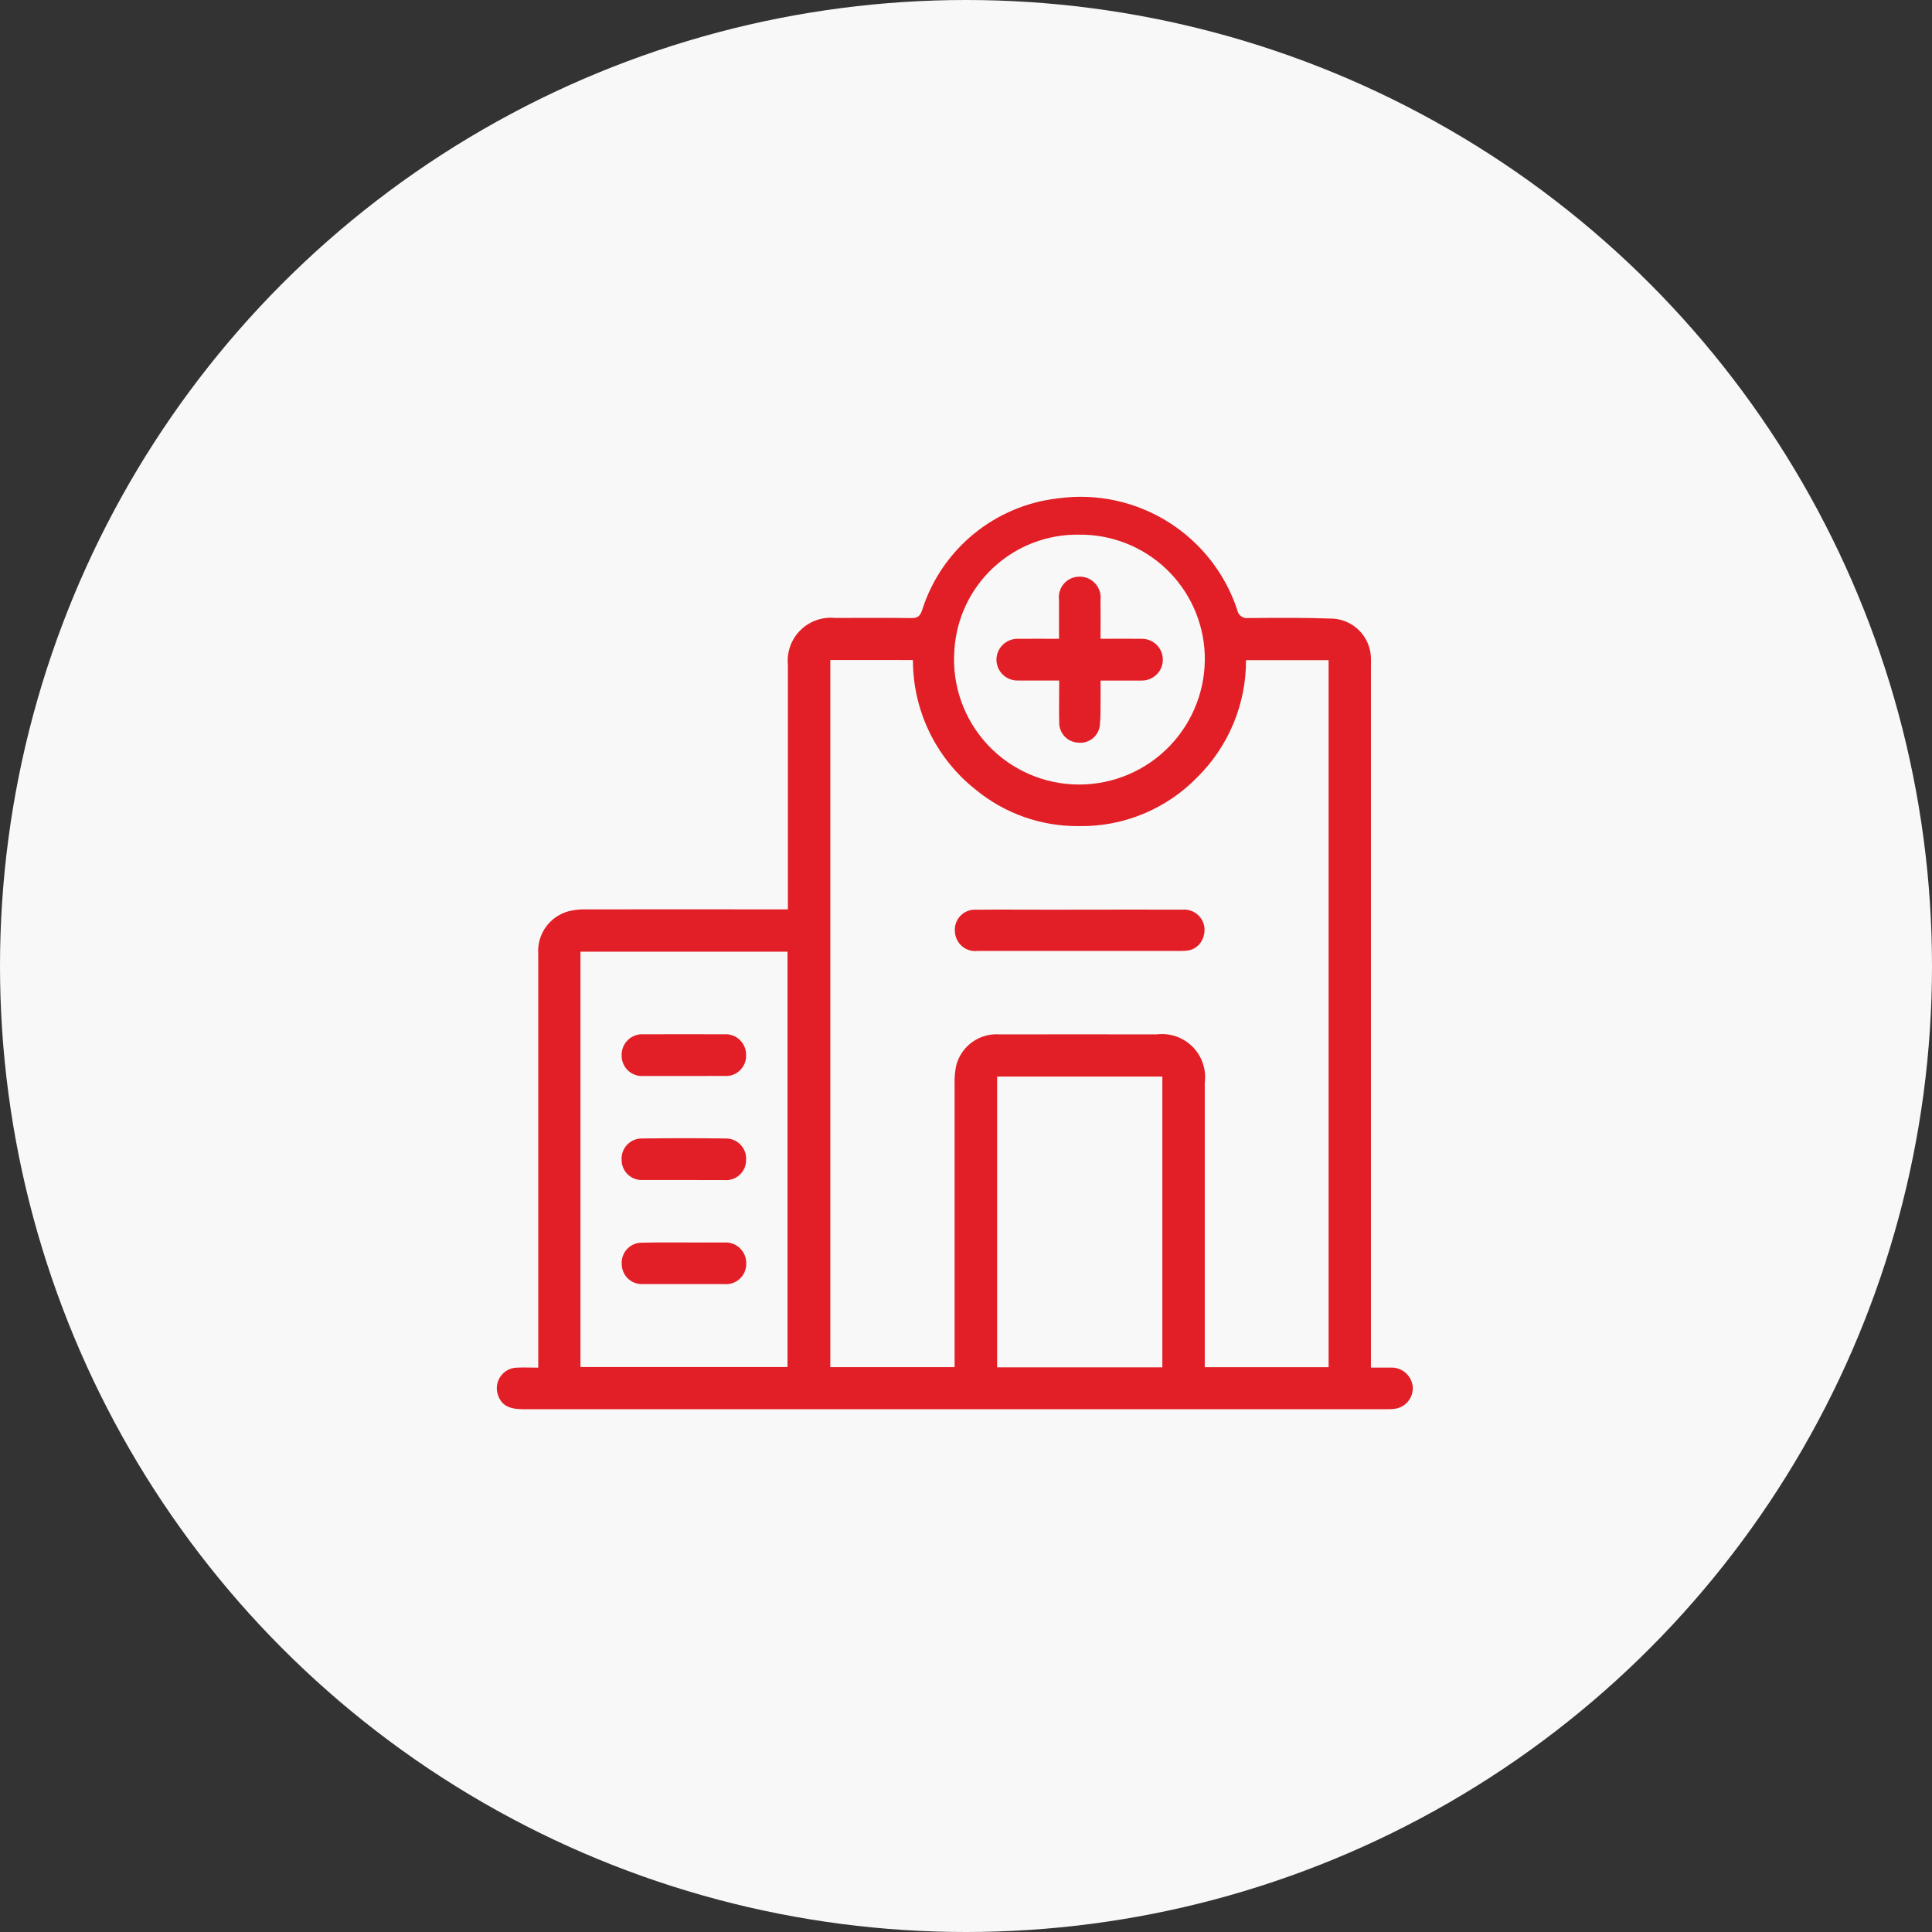 <svg width="70" height="70" viewBox="0 0 70 70" fill="none" xmlns="http://www.w3.org/2000/svg">
<rect x="0" y="0" width="70" height="70" fill="#333333" stroke="none"/>
<circle cx="35" cy="35" r="35" fill="#F8F8F8"/>
<path d="M49.672 49.55C49.944 49.55 50.177 49.55 50.411 49.55C50.604 49.547 50.791 49.618 50.935 49.747C51.079 49.876 51.169 50.055 51.187 50.248C51.2 50.441 51.137 50.633 51.012 50.781C50.888 50.93 50.71 51.025 50.517 51.045C50.425 51.057 50.331 51.061 50.237 51.058H18.945C18.432 51.058 18.168 50.908 18.044 50.549C18.004 50.439 17.991 50.321 18.006 50.205C18.02 50.089 18.062 49.978 18.128 49.881C18.193 49.784 18.28 49.703 18.382 49.646C18.484 49.589 18.598 49.557 18.715 49.553C18.966 49.539 19.217 49.553 19.502 49.553V49.205C19.502 44.325 19.502 39.446 19.502 34.567C19.476 34.218 19.573 33.87 19.778 33.586C19.982 33.301 20.28 33.098 20.62 33.011C20.829 32.961 21.044 32.941 21.258 32.949C23.552 32.945 25.846 32.945 28.14 32.949H28.547V24.097C28.524 23.867 28.552 23.635 28.63 23.417C28.707 23.199 28.832 23.002 28.996 22.838C29.159 22.675 29.357 22.55 29.575 22.472C29.792 22.394 30.025 22.366 30.255 22.389C31.182 22.389 32.109 22.381 33.036 22.394C33.254 22.394 33.334 22.318 33.406 22.12C33.746 21.035 34.396 20.073 35.274 19.351C36.153 18.629 37.222 18.178 38.353 18.054C39.734 17.867 41.137 18.169 42.319 18.907C43.501 19.645 44.389 20.773 44.827 22.096C44.842 22.189 44.892 22.272 44.967 22.328C45.043 22.383 45.137 22.407 45.23 22.393C46.259 22.385 47.29 22.376 48.32 22.415C48.678 22.443 49.014 22.601 49.263 22.86C49.512 23.119 49.657 23.461 49.671 23.82C49.677 23.932 49.671 24.045 49.671 24.157V49.552L49.672 49.55ZM30.084 23.914V49.534H34.587V49.158C34.587 45.862 34.587 42.566 34.587 39.27C34.58 39.046 34.6 38.822 34.646 38.603C34.735 38.259 34.943 37.958 35.232 37.752C35.521 37.547 35.874 37.45 36.228 37.478C38.119 37.474 40.011 37.474 41.902 37.478C42.139 37.448 42.38 37.472 42.606 37.549C42.833 37.626 43.038 37.755 43.207 37.924C43.376 38.093 43.504 38.298 43.581 38.525C43.658 38.751 43.682 38.992 43.651 39.229C43.651 42.553 43.651 45.877 43.651 49.201V49.535H48.138V23.919H45.146C45.148 24.709 44.992 25.491 44.688 26.22C44.384 26.949 43.938 27.61 43.376 28.165C42.822 28.734 42.157 29.184 41.423 29.488C40.689 29.792 39.901 29.943 39.107 29.931C37.736 29.949 36.403 29.479 35.345 28.606C34.637 28.046 34.065 27.333 33.672 26.521C33.279 25.708 33.076 24.817 33.077 23.915L30.084 23.914ZM21.031 34.481V49.531H28.533V34.481L21.031 34.481ZM42.114 49.541V39.005H36.128V49.541H42.114ZM39.106 28.425C39.718 28.425 40.323 28.3 40.886 28.06C41.45 27.82 41.959 27.468 42.383 27.027C42.807 26.585 43.138 26.063 43.355 25.491C43.573 24.919 43.673 24.308 43.65 23.697C43.602 22.526 43.102 21.421 42.253 20.613C41.404 19.806 40.275 19.361 39.104 19.372C37.953 19.352 36.84 19.779 35.996 20.561C35.153 21.343 34.644 22.422 34.578 23.571C34.533 24.192 34.617 24.817 34.825 25.404C35.033 25.992 35.36 26.53 35.785 26.986C36.21 27.441 36.725 27.804 37.297 28.052C37.869 28.3 38.486 28.427 39.109 28.425H39.106Z" fill="#E21F26"/>
<path d="M39.13 32.958C40.366 32.958 41.601 32.954 42.837 32.958C42.959 32.947 43.082 32.966 43.195 33.014C43.308 33.062 43.407 33.137 43.483 33.233C43.559 33.329 43.611 33.442 43.632 33.563C43.654 33.683 43.645 33.807 43.607 33.924C43.57 34.065 43.49 34.192 43.377 34.286C43.265 34.38 43.126 34.436 42.98 34.447C42.925 34.452 42.868 34.455 42.812 34.455C40.35 34.455 37.887 34.455 35.425 34.455C35.325 34.467 35.223 34.459 35.126 34.43C35.029 34.401 34.939 34.353 34.862 34.288C34.785 34.224 34.721 34.143 34.676 34.053C34.631 33.963 34.605 33.864 34.599 33.764C34.587 33.658 34.599 33.552 34.633 33.452C34.667 33.351 34.723 33.26 34.796 33.183C34.869 33.107 34.958 33.047 35.056 33.009C35.155 32.97 35.261 32.953 35.366 32.96C36.303 32.952 37.237 32.96 38.175 32.96L39.13 32.958Z" fill="#E21F26"/>
<path d="M24.78 38.985C24.292 38.985 23.804 38.985 23.317 38.985C23.214 38.993 23.11 38.98 23.013 38.945C22.915 38.91 22.826 38.856 22.752 38.785C22.677 38.714 22.618 38.628 22.578 38.532C22.539 38.437 22.52 38.334 22.523 38.231C22.521 38.128 22.54 38.025 22.58 37.93C22.619 37.834 22.679 37.748 22.754 37.677C22.829 37.605 22.918 37.551 23.015 37.516C23.112 37.481 23.216 37.467 23.319 37.474C24.295 37.47 25.268 37.47 26.239 37.474C26.342 37.467 26.446 37.481 26.543 37.516C26.64 37.551 26.729 37.606 26.804 37.678C26.879 37.749 26.938 37.836 26.977 37.932C27.017 38.027 27.035 38.13 27.033 38.234C27.036 38.337 27.017 38.44 26.977 38.535C26.938 38.631 26.878 38.717 26.803 38.788C26.728 38.858 26.639 38.913 26.541 38.947C26.443 38.98 26.34 38.993 26.237 38.984C25.753 38.987 25.267 38.985 24.78 38.985Z" fill="#E21F26"/>
<path d="M24.763 42.754C24.275 42.754 23.787 42.754 23.299 42.754C23.201 42.761 23.103 42.748 23.01 42.715C22.917 42.683 22.832 42.632 22.759 42.565C22.687 42.499 22.628 42.418 22.588 42.329C22.547 42.239 22.525 42.142 22.523 42.044C22.515 41.94 22.528 41.836 22.562 41.738C22.596 41.64 22.651 41.551 22.723 41.476C22.794 41.401 22.881 41.341 22.977 41.302C23.073 41.263 23.177 41.245 23.28 41.249C24.282 41.237 25.283 41.237 26.285 41.249C26.386 41.247 26.487 41.265 26.581 41.304C26.674 41.342 26.759 41.4 26.829 41.472C26.9 41.545 26.954 41.632 26.989 41.727C27.025 41.822 27.04 41.924 27.033 42.025C27.034 42.126 27.014 42.226 26.975 42.319C26.935 42.412 26.876 42.495 26.802 42.564C26.728 42.633 26.641 42.686 26.545 42.719C26.45 42.752 26.349 42.765 26.248 42.757C25.755 42.757 25.259 42.754 24.763 42.754Z" fill="#E21F26"/>
<path d="M24.766 46.524C24.278 46.524 23.79 46.524 23.306 46.524C23.209 46.531 23.11 46.518 23.017 46.486C22.924 46.455 22.839 46.404 22.766 46.338C22.693 46.272 22.634 46.192 22.593 46.102C22.552 46.013 22.53 45.916 22.527 45.818C22.518 45.715 22.531 45.611 22.565 45.513C22.599 45.415 22.653 45.325 22.725 45.25C22.796 45.175 22.883 45.116 22.979 45.077C23.075 45.038 23.179 45.021 23.282 45.025C23.974 45.008 24.665 45.019 25.359 45.019C25.649 45.019 25.94 45.014 26.229 45.019C26.335 45.01 26.441 45.024 26.541 45.059C26.64 45.094 26.731 45.15 26.808 45.223C26.884 45.296 26.944 45.385 26.984 45.483C27.024 45.581 27.042 45.686 27.038 45.792C27.038 45.895 27.017 45.998 26.975 46.092C26.933 46.187 26.872 46.271 26.795 46.34C26.719 46.41 26.628 46.462 26.529 46.493C26.431 46.525 26.327 46.535 26.224 46.524C25.739 46.528 25.253 46.524 24.766 46.524Z" fill="#E21F26"/>
<path d="M38.37 23.145C38.37 22.65 38.37 22.194 38.37 21.737C38.356 21.632 38.364 21.526 38.395 21.425C38.425 21.324 38.477 21.23 38.546 21.15C38.615 21.07 38.7 21.006 38.796 20.962C38.892 20.918 38.996 20.894 39.101 20.893C39.209 20.89 39.317 20.91 39.416 20.952C39.516 20.994 39.605 21.057 39.679 21.137C39.752 21.216 39.807 21.311 39.841 21.413C39.875 21.516 39.886 21.625 39.874 21.732C39.881 22.19 39.874 22.648 39.874 23.145C40.383 23.145 40.876 23.139 41.37 23.145C41.491 23.144 41.612 23.172 41.72 23.228C41.829 23.283 41.922 23.364 41.993 23.464C42.063 23.563 42.109 23.678 42.125 23.799C42.142 23.919 42.129 24.042 42.088 24.157C42.033 24.307 41.932 24.437 41.8 24.526C41.668 24.616 41.511 24.662 41.351 24.658C40.875 24.658 40.399 24.658 39.876 24.658C39.876 24.846 39.876 25.019 39.876 25.192C39.871 25.548 39.885 25.905 39.852 26.257C39.844 26.353 39.818 26.446 39.773 26.531C39.728 26.616 39.667 26.692 39.592 26.753C39.518 26.813 39.431 26.858 39.339 26.885C39.247 26.912 39.15 26.919 39.054 26.907C38.87 26.896 38.698 26.815 38.572 26.681C38.446 26.546 38.376 26.369 38.377 26.184C38.366 25.69 38.377 25.196 38.377 24.656C37.865 24.656 37.373 24.66 36.882 24.656C36.781 24.659 36.681 24.642 36.587 24.605C36.493 24.569 36.407 24.514 36.335 24.444C36.262 24.374 36.204 24.29 36.165 24.197C36.125 24.105 36.104 24.005 36.103 23.904C36.103 23.803 36.124 23.704 36.163 23.611C36.202 23.518 36.259 23.434 36.331 23.363C36.403 23.293 36.488 23.237 36.582 23.2C36.675 23.162 36.775 23.143 36.876 23.145C37.355 23.141 37.841 23.145 38.37 23.145Z" fill="#E21F26"/>
</svg>
